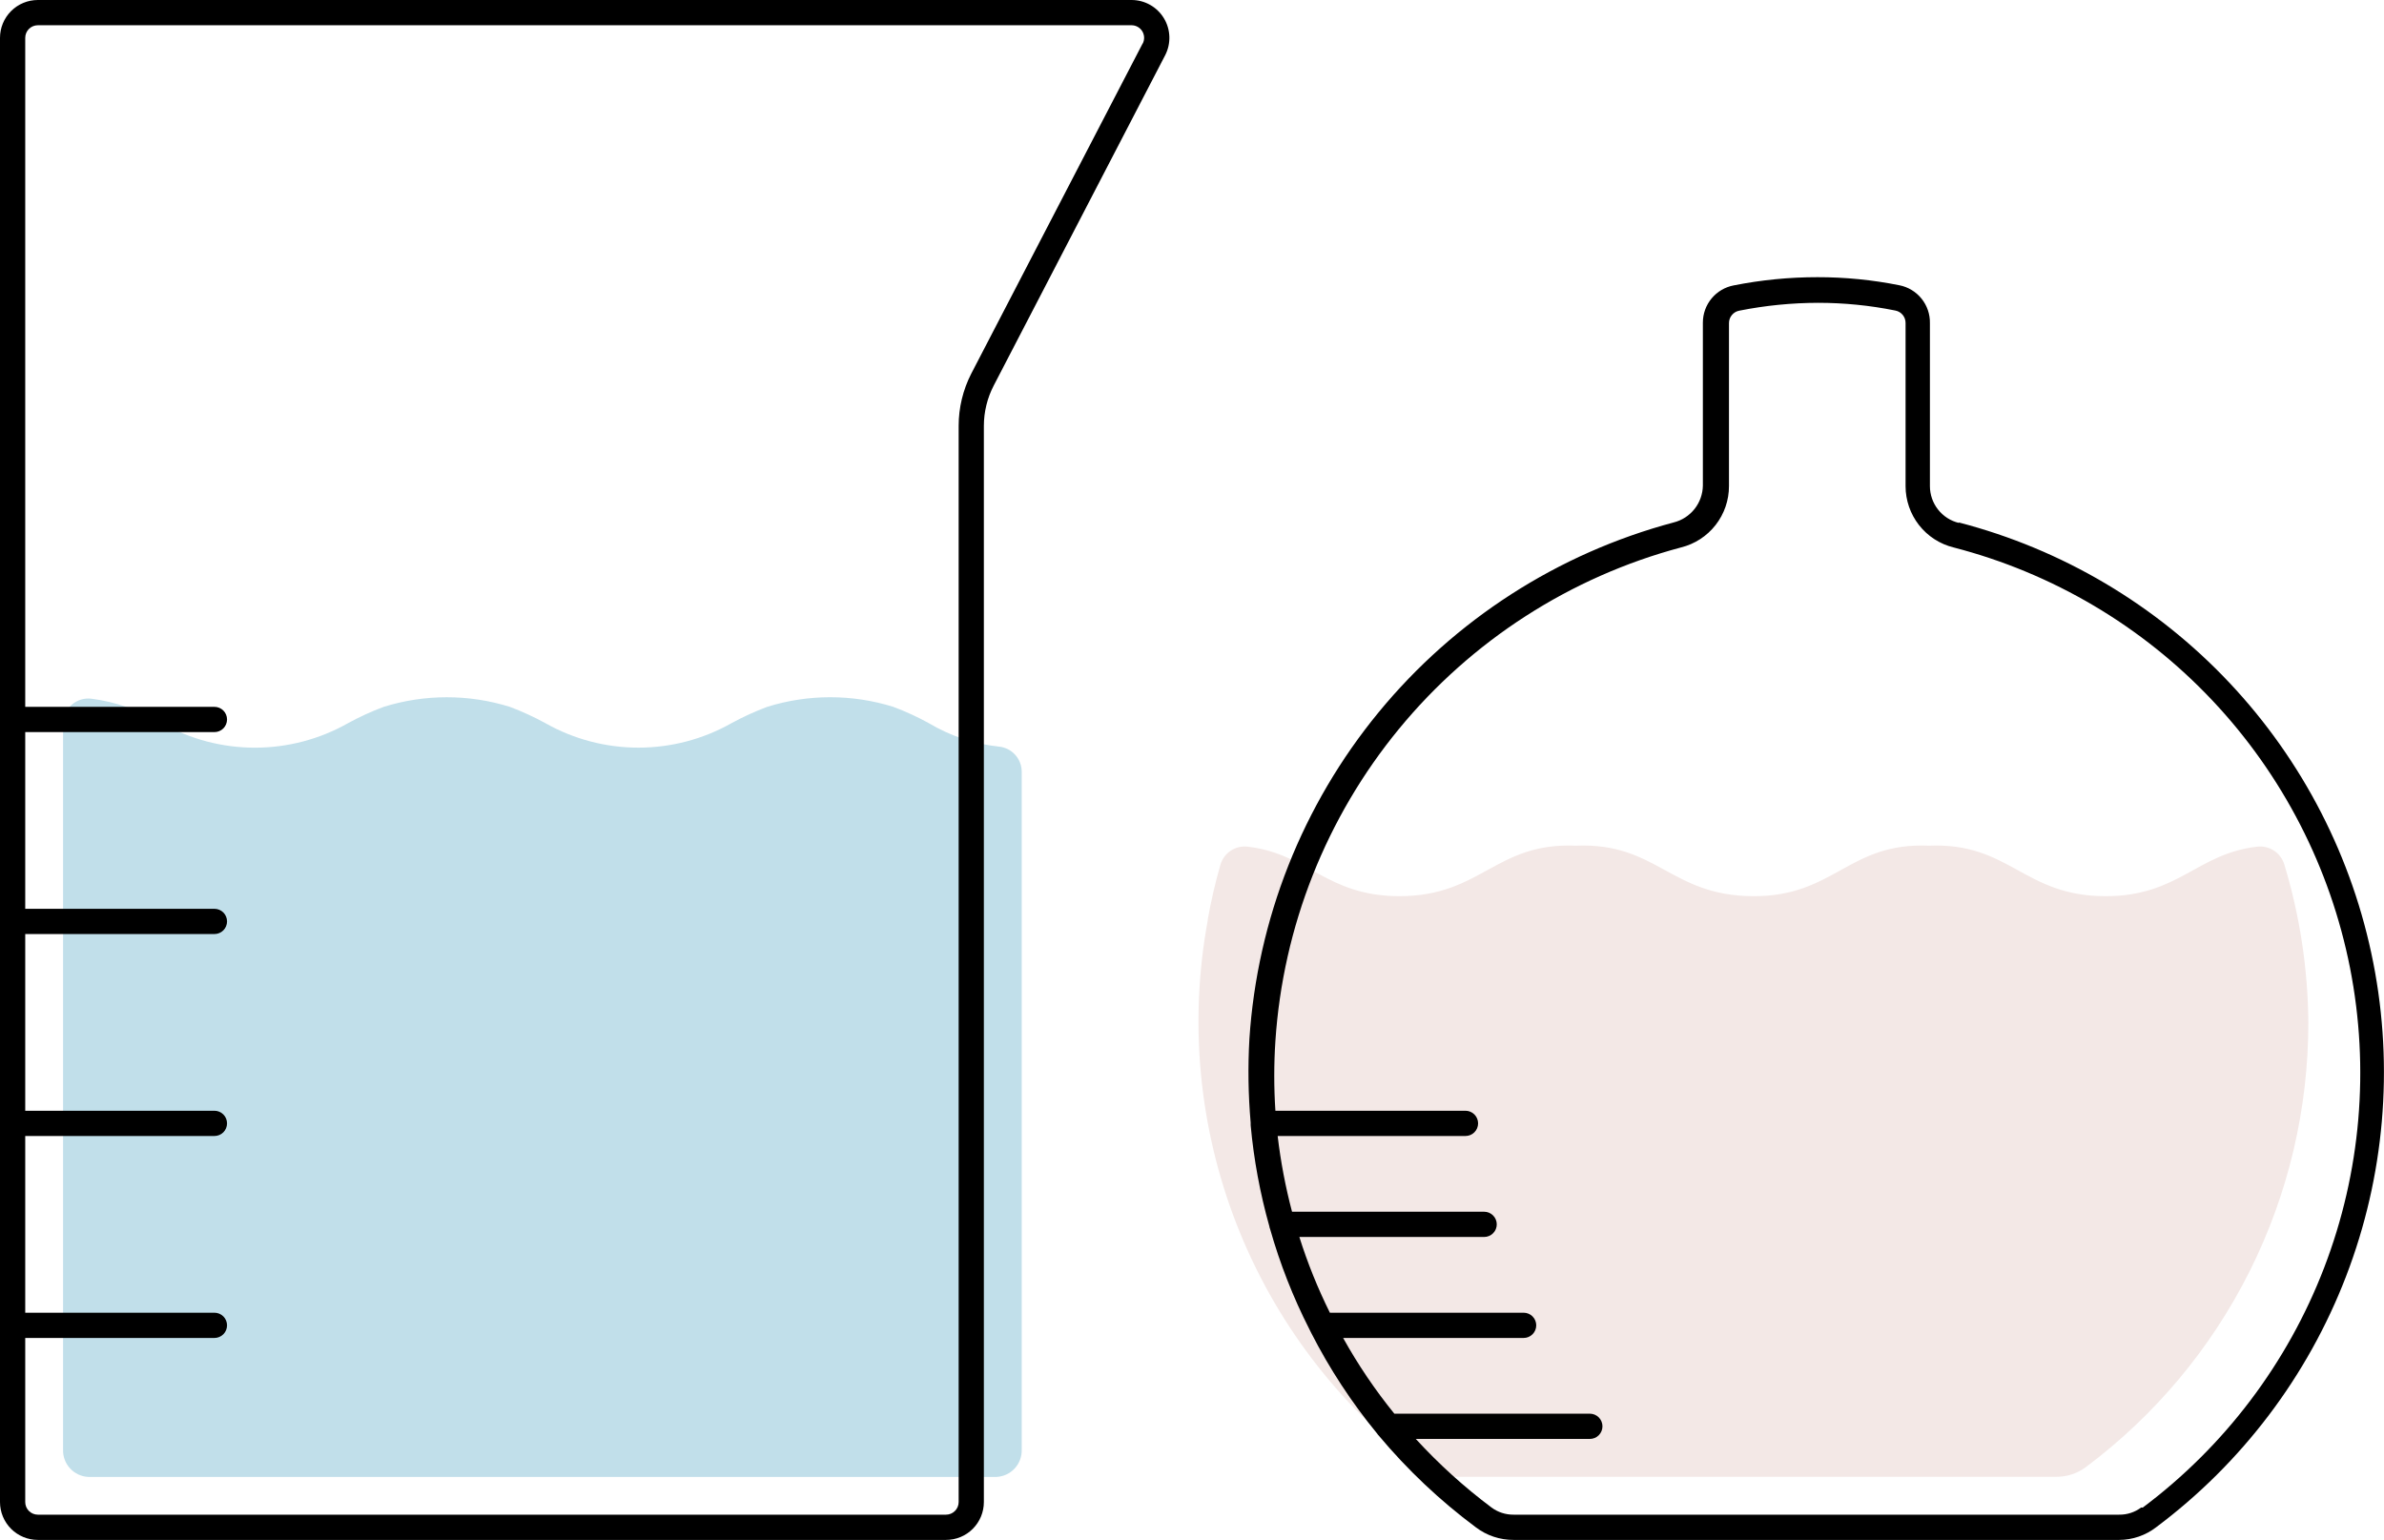 <svg width="161" height="104" viewBox="0 0 161 104" fill="none" xmlns="http://www.w3.org/2000/svg">
<g clip-path="url(#clip0_42_1418)">
<path d="M67.458 50.423C67.881 50.463 68.274 50.661 68.559 50.976C68.845 51.292 69.002 51.703 69 52.128V97.888C69.018 98.36 68.85 98.82 68.531 99.168C68.212 99.516 67.768 99.724 67.296 99.746H5.963C5.491 99.724 5.048 99.516 4.729 99.168C4.409 98.82 4.241 98.36 4.259 97.888V48.897C4.257 48.652 4.307 48.408 4.407 48.184C4.508 47.96 4.655 47.761 4.839 47.599C5.024 47.437 5.241 47.317 5.476 47.246C5.711 47.176 5.959 47.158 6.201 47.192C6.99 47.295 7.767 47.477 8.518 47.738C9.351 48.048 10.159 48.418 10.938 48.846C12.854 49.928 15.016 50.496 17.216 50.496C19.416 50.496 21.578 49.928 23.494 48.846C24.273 48.418 25.081 48.048 25.913 47.738C28.687 46.874 31.658 46.874 34.432 47.738C35.261 48.05 36.066 48.42 36.843 48.846C38.757 49.926 40.918 50.493 43.116 50.493C45.315 50.493 47.475 49.926 49.39 48.846C50.17 48.42 50.978 48.05 51.81 47.738C54.583 46.872 57.554 46.872 60.328 47.738C61.157 48.048 61.963 48.418 62.739 48.846C64.18 49.706 65.79 50.244 67.458 50.423Z" fill="#C1DFEA"/>
<path d="M78.6 1.228C78.373 0.853 78.052 0.543 77.67 0.328C77.288 0.113 76.858 0 76.42 0H2.556C1.878 0 1.228 0.269 0.748 0.749C0.269 1.229 0 1.879 0 2.557V101.443C0 102.121 0.269 102.771 0.748 103.251C1.228 103.731 1.878 104 2.556 104H63.889C64.567 104 65.217 103.731 65.696 103.251C66.175 102.771 66.444 102.121 66.444 101.443V28.77C66.444 27.814 66.675 26.873 67.117 26.026L78.686 3.734C78.888 3.344 78.986 2.908 78.971 2.47C78.956 2.031 78.829 1.603 78.6 1.228ZM77.169 2.932L65.593 25.233C65.032 26.328 64.74 27.54 64.741 28.77V101.443C64.741 101.669 64.651 101.886 64.491 102.045C64.332 102.205 64.115 102.295 63.889 102.295H2.556C2.33 102.295 2.113 102.205 1.953 102.045C1.793 101.886 1.704 101.669 1.704 101.443V90.361H14.482C14.707 90.361 14.924 90.271 15.084 90.111C15.244 89.951 15.333 89.734 15.333 89.508C15.333 89.282 15.244 89.065 15.084 88.905C14.924 88.746 14.707 88.656 14.482 88.656H1.704V76.721H14.482C14.707 76.721 14.924 76.632 15.084 76.472C15.244 76.312 15.333 76.095 15.333 75.869C15.333 75.643 15.244 75.426 15.084 75.266C14.924 75.106 14.707 75.016 14.482 75.016H1.704V63.082H14.482C14.707 63.082 14.924 62.992 15.084 62.832C15.244 62.672 15.333 62.456 15.333 62.23C15.333 62.003 15.244 61.787 15.084 61.627C14.924 61.467 14.707 61.377 14.482 61.377H1.704V49.443H14.482C14.707 49.443 14.924 49.353 15.084 49.193C15.244 49.033 15.333 48.816 15.333 48.59C15.333 48.364 15.244 48.147 15.084 47.987C14.924 47.828 14.707 47.738 14.482 47.738H1.704V2.557C1.704 2.331 1.793 2.114 1.953 1.955C2.113 1.795 2.33 1.705 2.556 1.705H76.42C76.565 1.706 76.708 1.743 76.835 1.815C76.962 1.887 77.068 1.99 77.144 2.114C77.219 2.239 77.261 2.382 77.266 2.528C77.27 2.675 77.237 2.82 77.169 2.95V2.932Z" fill="black"/>
<path d="M155.89 69.049C155.895 74.882 154.539 80.636 151.928 85.852C149.318 91.068 145.526 95.601 140.854 99.09C140.275 99.518 139.572 99.745 138.853 99.738H97.964C97.24 99.743 96.535 99.512 95.953 99.081C90.358 94.874 86.047 89.188 83.505 82.662C80.964 76.137 80.292 69.031 81.566 62.144C81.562 62.135 81.559 62.125 81.559 62.114C81.559 62.104 81.562 62.094 81.566 62.085C81.786 60.846 82.07 59.62 82.417 58.411C82.528 58.017 82.777 57.677 83.118 57.451C83.459 57.226 83.869 57.131 84.274 57.183C88.329 57.652 89.582 60.516 94.497 60.525C100.059 60.525 100.979 56.885 106.423 57.115C111.891 56.885 112.794 60.482 118.348 60.525C123.903 60.567 124.814 56.876 130.274 57.115C135.735 56.885 136.646 60.525 142.2 60.525C147.124 60.525 148.359 57.652 152.423 57.183C152.819 57.133 153.221 57.224 153.558 57.441C153.894 57.657 154.144 57.986 154.263 58.368C155.314 61.832 155.862 65.429 155.89 69.049Z" fill="#F3E8E6"/>
<path d="M132.294 35.317C131.736 35.184 131.24 34.866 130.885 34.416C130.53 33.967 130.336 33.41 130.334 32.837V21.823C130.346 21.222 130.145 20.637 129.768 20.169C129.391 19.701 128.862 19.382 128.273 19.266C126.453 18.901 124.601 18.718 122.744 18.72C120.845 18.719 118.951 18.905 117.088 19.274C116.501 19.384 115.972 19.695 115.591 20.154C115.209 20.613 115.001 21.192 115.001 21.789V32.794C114.992 33.368 114.795 33.923 114.439 34.373C114.083 34.823 113.589 35.143 113.033 35.283C105.212 37.368 98.241 41.853 93.101 48.109C87.961 54.365 84.909 62.076 84.377 70.157C84.269 72.047 84.297 73.941 84.462 75.826C84.457 75.883 84.457 75.94 84.462 75.997C84.672 78.304 85.094 80.587 85.723 82.816C85.731 82.881 85.748 82.944 85.774 83.004C86.436 85.338 87.324 87.602 88.423 89.764C88.458 89.846 88.498 89.926 88.542 90.003C89.78 92.43 91.277 94.717 93.006 96.822C93.035 96.869 93.069 96.912 93.108 96.95C95.045 99.266 97.246 101.346 99.668 103.148C100.402 103.706 101.301 104.006 102.223 104H143.112C144.015 103.998 144.892 103.698 145.608 103.148C151.394 98.821 155.842 92.946 158.437 86.2C161.032 79.454 161.67 72.111 160.276 65.019C158.883 57.926 155.515 51.371 150.561 46.11C145.608 40.849 139.269 37.096 132.277 35.283L132.294 35.317ZM144.603 101.809C144.174 102.132 143.649 102.303 143.112 102.295H102.223C101.684 102.301 101.157 102.131 100.724 101.809C98.88 100.428 97.169 98.879 95.613 97.18H107.368C107.594 97.18 107.811 97.091 107.971 96.931C108.13 96.771 108.22 96.554 108.22 96.328C108.22 96.102 108.13 95.885 107.971 95.725C107.811 95.565 107.594 95.475 107.368 95.475H94.165C92.865 93.874 91.708 92.163 90.706 90.361H102.896C103.122 90.361 103.339 90.271 103.498 90.111C103.658 89.951 103.748 89.734 103.748 89.508C103.748 89.282 103.658 89.065 103.498 88.905C103.339 88.746 103.122 88.656 102.896 88.656H89.812C88.993 87.007 88.303 85.297 87.75 83.541H100.23C100.456 83.541 100.672 83.451 100.832 83.291C100.992 83.131 101.082 82.915 101.082 82.689C101.082 82.462 100.992 82.246 100.832 82.086C100.672 81.926 100.456 81.836 100.23 81.836H87.256C86.812 80.156 86.488 78.447 86.285 76.721H98.969C99.195 76.721 99.412 76.632 99.571 76.472C99.731 76.312 99.821 76.095 99.821 75.869C99.821 75.643 99.731 75.426 99.571 75.266C99.412 75.106 99.195 75.016 98.969 75.016H86.132C86.029 73.447 86.029 71.872 86.132 70.302C86.644 62.578 89.562 55.209 94.476 49.23C99.39 43.252 106.052 38.964 113.527 36.971C114.452 36.742 115.274 36.21 115.86 35.459C116.447 34.708 116.765 33.782 116.764 32.828V21.831C116.761 21.628 116.831 21.431 116.961 21.275C117.09 21.118 117.271 21.014 117.471 20.979C119.225 20.631 121.008 20.454 122.795 20.451C124.54 20.452 126.281 20.626 127.992 20.971C128.19 21.007 128.369 21.112 128.497 21.268C128.625 21.425 128.693 21.621 128.69 21.823V32.837C128.691 33.789 129.01 34.713 129.597 35.462C130.183 36.212 131.004 36.743 131.927 36.971C138.612 38.699 144.672 42.281 149.41 47.306C154.148 52.331 157.37 58.593 158.706 65.371C160.041 72.149 159.436 79.167 156.958 85.615C154.481 92.064 150.234 97.68 144.705 101.818L144.603 101.809Z" fill="black"/>
</g>
<defs>
<clipPath id="clip0_42_1418">
<rect width="161" height="104" fill="white"/>
</clipPath>
</defs>
</svg>
